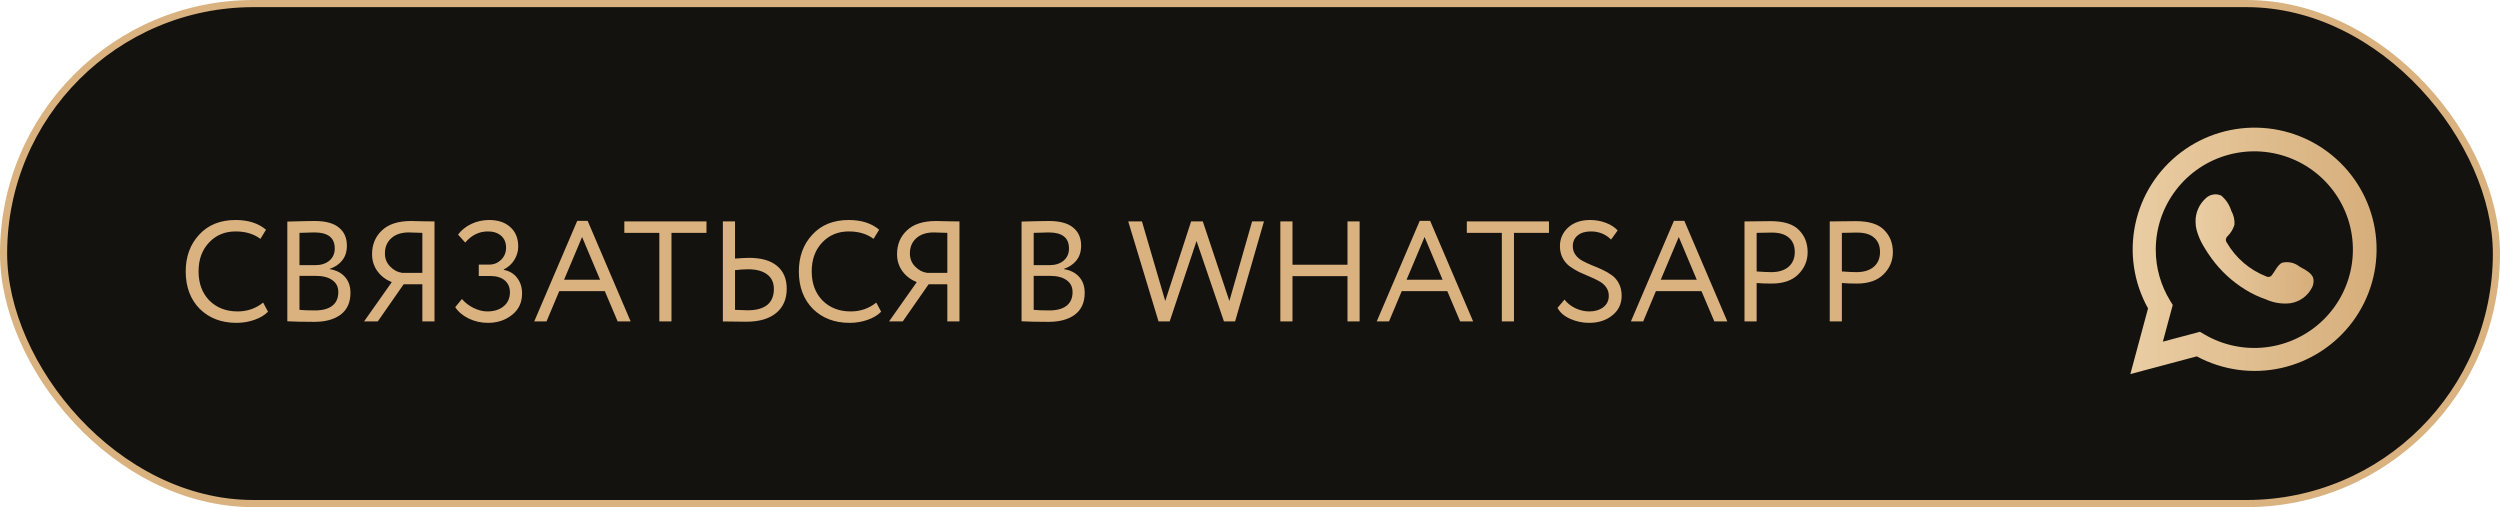 <?xml version="1.0" encoding="UTF-8"?> <svg xmlns="http://www.w3.org/2000/svg" width="350" height="71" viewBox="0 0 350 71" fill="none"> <rect x="0.5" y="0.5" width="349" height="70" rx="35" fill="#14120F" stroke="#D9B280"></rect> <path d="M298.25 52.37L300.725 43.175C298.729 39.593 298.095 35.413 298.939 31.402C299.783 27.391 302.049 23.818 305.321 21.339C308.593 18.86 312.651 17.641 316.752 17.906C320.852 18.171 324.719 19.901 327.643 22.781C330.567 25.66 332.352 29.494 332.671 33.58C332.989 37.666 331.82 41.73 329.377 45.025C326.934 48.321 323.382 50.627 319.372 51.521C315.362 52.415 311.164 51.836 307.547 49.892L298.25 52.37ZM307.995 46.45L308.57 46.791C311.19 48.34 314.25 48.98 317.273 48.614C320.296 48.247 323.112 46.893 325.283 44.763C327.454 42.632 328.858 39.846 329.275 36.837C329.693 33.828 329.101 30.766 327.591 28.128C326.082 25.489 323.74 23.423 320.93 22.252C318.12 21.08 315.001 20.868 312.058 21.649C309.115 22.43 306.514 24.16 304.66 26.57C302.805 28.979 301.802 31.933 301.807 34.971C301.805 37.489 302.503 39.959 303.824 42.105L304.185 42.698L302.801 47.831L307.995 46.45Z" fill="url(#paint0_linear_16_43)"></path> <path fill-rule="evenodd" clip-rule="evenodd" d="M321.95 37.332C321.613 37.061 321.218 36.87 320.796 36.774C320.374 36.678 319.935 36.679 319.514 36.778C318.88 37.04 318.471 38.032 318.062 38.528C317.976 38.646 317.849 38.73 317.705 38.762C317.562 38.794 317.411 38.773 317.282 38.703C314.963 37.797 313.019 36.135 311.766 33.988C311.66 33.854 311.609 33.684 311.625 33.514C311.642 33.343 311.724 33.186 311.854 33.074C312.311 32.623 312.646 32.065 312.829 31.451C312.869 30.773 312.714 30.099 312.38 29.507C312.123 28.677 311.632 27.939 310.967 27.378C310.624 27.224 310.244 27.173 309.872 27.23C309.5 27.287 309.153 27.45 308.872 27.699C308.384 28.119 307.997 28.642 307.739 29.231C307.481 29.82 307.359 30.459 307.381 31.101C307.383 31.462 307.428 31.821 307.517 32.17C307.744 33.01 308.092 33.812 308.55 34.552C308.881 35.118 309.242 35.667 309.632 36.195C310.899 37.929 312.491 39.401 314.32 40.53C315.237 41.104 316.218 41.57 317.243 41.92C318.308 42.401 319.483 42.586 320.644 42.455C321.306 42.355 321.933 42.094 322.47 41.696C323.007 41.297 323.437 40.774 323.724 40.17C323.892 39.806 323.943 39.398 323.87 39.004C323.695 38.197 322.613 37.721 321.95 37.332Z" fill="url(#paint1_linear_16_43)"></path> <path d="M36.84 42.36L37.52 43.64C37.053 44.12 36.42 44.5 35.62 44.78C34.82 45.06 33.98 45.2 33.1 45.2C31.007 45.2 29.293 44.547 27.96 43.24C26.653 41.907 26 40.16 26 38C26 35.92 26.627 34.207 27.88 32.86C29.133 31.487 30.833 30.8 32.98 30.8C34.753 30.8 36.173 31.253 37.24 32.16L36.46 33.44C35.527 32.747 34.373 32.4 33 32.4C31.48 32.4 30.233 32.92 29.26 33.96C28.287 34.987 27.8 36.333 27.8 38C27.8 39.667 28.3 41.02 29.3 42.06C30.327 43.087 31.647 43.6 33.26 43.6C34.62 43.6 35.813 43.187 36.84 42.36ZM40.225 44.98V31.02C42.078 30.967 43.358 30.94 44.065 30.94C45.585 30.94 46.712 31.247 47.445 31.86C48.192 32.46 48.565 33.307 48.565 34.4C48.565 35.213 48.352 35.893 47.925 36.44C47.498 36.987 46.912 37.387 46.165 37.64V37.68C47.072 37.827 47.778 38.187 48.285 38.76C48.805 39.333 49.065 40.08 49.065 41C49.065 42.333 48.612 43.347 47.705 44.04C46.798 44.72 45.558 45.06 43.985 45.06C42.452 45.06 41.198 45.033 40.225 44.98ZM44.185 38.62H41.925V43.38C42.472 43.433 43.192 43.46 44.085 43.46C45.138 43.46 45.945 43.247 46.505 42.82C47.078 42.38 47.365 41.74 47.365 40.9C47.365 40.167 47.085 39.607 46.525 39.22C45.978 38.82 45.198 38.62 44.185 38.62ZM44.025 32.54C43.625 32.54 42.925 32.56 41.925 32.6V37.12H44.165C44.952 37.12 45.598 36.913 46.105 36.5C46.612 36.073 46.865 35.5 46.865 34.78C46.865 33.287 45.918 32.54 44.025 32.54ZM60.829 45H59.129V39.8H56.509L52.889 45H50.969L54.849 39.5C54.022 39.167 53.355 38.66 52.849 37.98C52.342 37.287 52.089 36.487 52.089 35.58C52.089 34.233 52.549 33.127 53.469 32.26C54.389 31.38 55.749 30.94 57.549 30.94C57.602 30.94 58.162 30.953 59.229 30.98C59.762 30.993 60.295 31 60.829 31V45ZM56.309 38.2H59.129V32.6C58.209 32.56 57.575 32.54 57.229 32.54C56.189 32.54 55.369 32.813 54.769 33.36C54.182 33.893 53.889 34.6 53.889 35.48C53.889 36.2 54.129 36.807 54.609 37.3C55.089 37.807 55.655 38.107 56.309 38.2ZM68.31 45.2C67.336 45.2 66.43 44.993 65.59 44.58C64.763 44.167 64.143 43.64 63.73 43L64.67 41.86C65.11 42.38 65.656 42.8 66.31 43.12C66.976 43.44 67.61 43.6 68.21 43.6C69.17 43.6 69.936 43.36 70.51 42.88C71.096 42.4 71.39 41.747 71.39 40.92C71.39 40.227 71.15 39.673 70.67 39.26C70.19 38.847 69.516 38.64 68.65 38.64H67.03V37.04H68.53C69.143 37.04 69.683 36.82 70.15 36.38C70.616 35.913 70.85 35.347 70.85 34.68C70.85 33.96 70.616 33.4 70.15 33C69.683 32.6 69.07 32.4 68.31 32.4C67.07 32.4 66.01 32.92 65.13 33.96L64.13 32.84C64.61 32.2 65.236 31.7 66.01 31.34C66.783 30.98 67.61 30.8 68.49 30.8C69.73 30.8 70.716 31.133 71.45 31.8C72.183 32.453 72.55 33.36 72.55 34.52C72.55 35.173 72.37 35.793 72.01 36.38C71.663 36.953 71.17 37.4 70.53 37.72V37.78C71.343 37.94 71.97 38.32 72.41 38.92C72.863 39.507 73.09 40.227 73.09 41.08C73.09 42.347 72.623 43.347 71.69 44.08C70.756 44.827 69.63 45.2 68.31 45.2ZM76.512 45H74.792L80.812 30.92H82.272L88.292 45H86.472L84.672 40.76H78.292L76.512 45ZM84.012 39.16L81.492 33.18L78.972 39.16H84.012ZM92.307 32.6H87.407V31H98.907V32.6H94.007V45H92.307V32.6ZM104.742 37.7C104.222 37.7 103.608 37.74 102.902 37.82V43.38C103.982 43.42 104.575 43.44 104.682 43.44C105.868 43.44 106.775 43.193 107.402 42.7C108.028 42.193 108.342 41.447 108.342 40.46C108.342 39.567 108.028 38.887 107.402 38.42C106.775 37.94 105.888 37.7 104.742 37.7ZM101.202 31H102.902V36.2C103.835 36.133 104.488 36.1 104.862 36.1C106.595 36.1 107.908 36.48 108.802 37.24C109.695 37.987 110.142 39.047 110.142 40.42C110.142 41.887 109.642 43.027 108.642 43.84C107.655 44.64 106.268 45.04 104.482 45.04C103.802 45.04 103.208 45.033 102.702 45.02C102.195 45.007 101.695 45 101.202 45V31ZM122.68 42.36L123.36 43.64C122.893 44.12 122.26 44.5 121.46 44.78C120.66 45.06 119.82 45.2 118.94 45.2C116.847 45.2 115.133 44.547 113.8 43.24C112.493 41.907 111.84 40.16 111.84 38C111.84 35.92 112.467 34.207 113.72 32.86C114.973 31.487 116.673 30.8 118.82 30.8C120.593 30.8 122.013 31.253 123.08 32.16L122.3 33.44C121.367 32.747 120.213 32.4 118.84 32.4C117.32 32.4 116.073 32.92 115.1 33.96C114.127 34.987 113.64 36.333 113.64 38C113.64 39.667 114.14 41.02 115.14 42.06C116.167 43.087 117.487 43.6 119.1 43.6C120.46 43.6 121.653 43.187 122.68 42.36ZM134.325 45H132.625V39.8H130.005L126.385 45H124.465L128.345 39.5C127.518 39.167 126.852 38.66 126.345 37.98C125.838 37.287 125.585 36.487 125.585 35.58C125.585 34.233 126.045 33.127 126.965 32.26C127.885 31.38 129.245 30.94 131.045 30.94C131.098 30.94 131.658 30.953 132.725 30.98C133.258 30.993 133.792 31 134.325 31V45ZM129.805 38.2H132.625V32.6C131.705 32.56 131.072 32.54 130.725 32.54C129.685 32.54 128.865 32.813 128.265 33.36C127.678 33.893 127.385 34.6 127.385 35.48C127.385 36.2 127.625 36.807 128.105 37.3C128.585 37.807 129.152 38.107 129.805 38.2ZM143.018 44.98V31.02C144.871 30.967 146.151 30.94 146.858 30.94C148.378 30.94 149.505 31.247 150.238 31.86C150.985 32.46 151.358 33.307 151.358 34.4C151.358 35.213 151.145 35.893 150.718 36.44C150.291 36.987 149.705 37.387 148.958 37.64V37.68C149.865 37.827 150.571 38.187 151.078 38.76C151.598 39.333 151.858 40.08 151.858 41C151.858 42.333 151.405 43.347 150.498 44.04C149.591 44.72 148.351 45.06 146.778 45.06C145.245 45.06 143.991 45.033 143.018 44.98ZM146.978 38.62H144.718V43.38C145.265 43.433 145.985 43.46 146.878 43.46C147.931 43.46 148.738 43.247 149.298 42.82C149.871 42.38 150.158 41.74 150.158 40.9C150.158 40.167 149.878 39.607 149.318 39.22C148.771 38.82 147.991 38.62 146.978 38.62ZM146.818 32.54C146.418 32.54 145.718 32.56 144.718 32.6V37.12H146.958C147.745 37.12 148.391 36.913 148.898 36.5C149.405 36.073 149.658 35.5 149.658 34.78C149.658 33.287 148.711 32.54 146.818 32.54ZM175.294 31H176.954L172.914 45H171.354L167.514 33.74L163.754 45H162.194L157.954 31H159.874L163.134 42.14L166.754 31H168.394L172.114 42.14L175.294 31ZM190.348 45H188.648V38.66H180.948V45H179.248V31H180.948V37.06H188.648V31H190.348V45ZM194.461 45H192.741L198.761 30.92H200.221L206.241 45H204.421L202.621 40.76H196.241L194.461 45ZM201.961 39.16L199.441 33.18L196.921 39.16H201.961ZM210.256 32.6H205.356V31H216.856V32.6H211.956V45H210.256V32.6ZM225.231 41.42C225.231 40.953 225.104 40.547 224.851 40.2C224.597 39.853 224.271 39.573 223.871 39.36C223.471 39.133 223.024 38.92 222.531 38.72C222.051 38.52 221.564 38.307 221.071 38.08C220.591 37.84 220.151 37.573 219.751 37.28C219.351 36.987 219.024 36.6 218.771 36.12C218.517 35.64 218.391 35.087 218.391 34.46C218.391 33.433 218.771 32.567 219.531 31.86C220.304 31.153 221.331 30.8 222.611 30.8C223.397 30.8 224.137 30.933 224.831 31.2C225.524 31.467 226.071 31.82 226.471 32.26L225.551 33.54C224.791 32.78 223.844 32.4 222.711 32.4C221.937 32.4 221.324 32.587 220.871 32.96C220.417 33.333 220.191 33.833 220.191 34.46C220.191 34.927 220.317 35.333 220.571 35.68C220.824 36.027 221.151 36.307 221.551 36.52C221.951 36.733 222.391 36.94 222.871 37.14C223.364 37.327 223.851 37.533 224.331 37.76C224.824 37.987 225.271 38.247 225.671 38.54C226.071 38.82 226.397 39.207 226.651 39.7C226.904 40.193 227.031 40.76 227.031 41.4C227.031 42.547 226.591 43.467 225.711 44.16C224.857 44.853 223.777 45.2 222.471 45.2C221.551 45.2 220.671 45.013 219.831 44.64C218.991 44.267 218.397 43.753 218.051 43.1L219.031 41.94C219.417 42.447 219.931 42.853 220.571 43.16C221.211 43.453 221.851 43.6 222.491 43.6C223.277 43.6 223.931 43.407 224.451 43.02C224.971 42.62 225.231 42.087 225.231 41.42ZM230.047 45H228.327L234.347 30.92H235.807L241.827 45H240.007L238.207 40.76H231.827L230.047 45ZM237.547 39.16L235.027 33.18L232.507 39.16H237.547ZM245.929 39.62V45H244.229V31C244.789 31 245.382 30.993 246.009 30.98C246.636 30.967 247.262 30.96 247.889 30.96C249.729 30.96 251.049 31.373 251.849 32.2C252.662 33.013 253.069 34.047 253.069 35.3C253.069 36.513 252.629 37.553 251.749 38.42C250.896 39.273 249.656 39.7 248.029 39.7C247.176 39.7 246.476 39.673 245.929 39.62ZM248.049 32.56C247.809 32.56 247.102 32.573 245.929 32.6V38C246.769 38.067 247.449 38.1 247.969 38.1C248.996 38.1 249.802 37.853 250.389 37.36C250.976 36.853 251.269 36.16 251.269 35.28C251.269 34.413 250.996 33.747 250.449 33.28C249.916 32.8 249.116 32.56 248.049 32.56ZM257.863 39.62V45H256.163V31C256.723 31 257.316 30.993 257.943 30.98C258.569 30.967 259.196 30.96 259.823 30.96C261.663 30.96 262.983 31.373 263.783 32.2C264.596 33.013 265.003 34.047 265.003 35.3C265.003 36.513 264.563 37.553 263.683 38.42C262.829 39.273 261.589 39.7 259.963 39.7C259.109 39.7 258.409 39.673 257.863 39.62ZM259.983 32.56C259.743 32.56 259.036 32.573 257.863 32.6V38C258.703 38.067 259.383 38.1 259.903 38.1C260.929 38.1 261.736 37.853 262.323 37.36C262.909 36.853 263.203 36.16 263.203 35.28C263.203 34.413 262.929 33.747 262.383 33.28C261.849 32.8 261.049 32.56 259.983 32.56Z" fill="#D9B280"></path> <defs> <linearGradient id="paint0_linear_16_43" x1="298.25" y1="35.12" x2="332.722" y2="35.12" gradientUnits="userSpaceOnUse"> <stop stop-color="#EACDA3"></stop> <stop offset="1" stop-color="#D6AE7B"></stop> </linearGradient> <linearGradient id="paint1_linear_16_43" x1="307.378" y1="34.851" x2="323.902" y2="34.851" gradientUnits="userSpaceOnUse"> <stop stop-color="#EACDA3"></stop> <stop offset="1" stop-color="#D6AE7B"></stop> </linearGradient> </defs> </svg> 